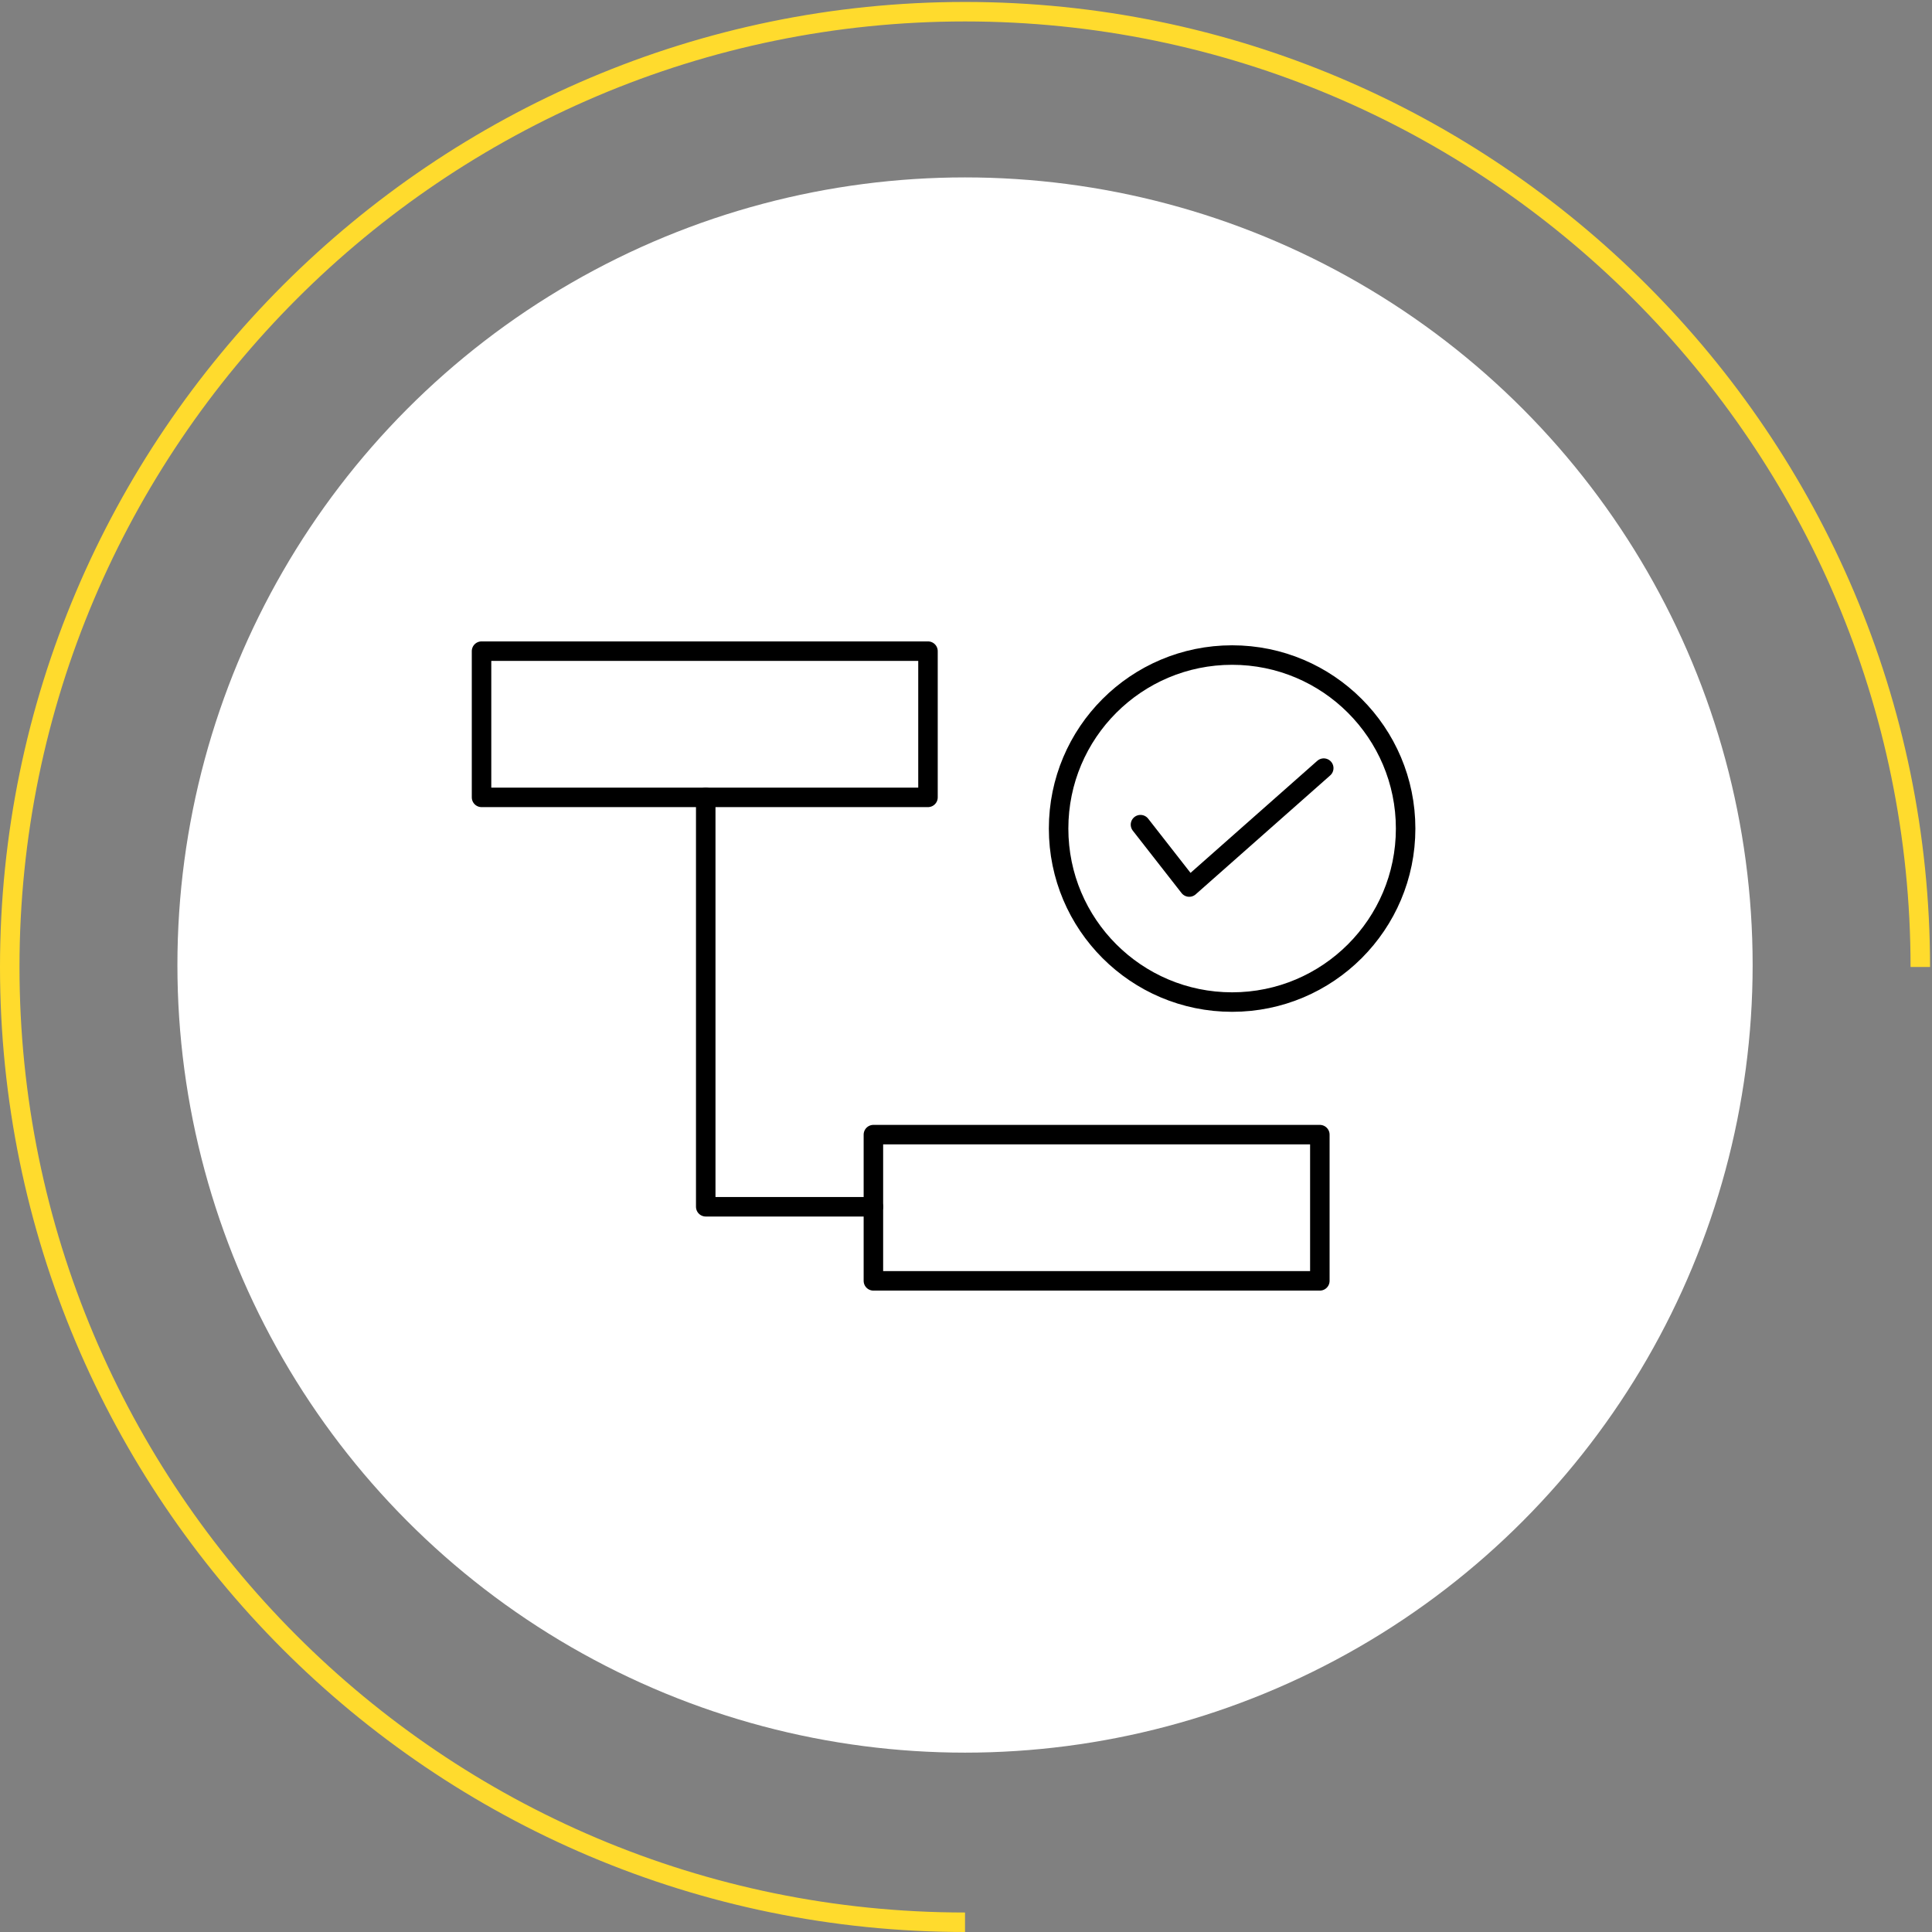 <?xml version="1.0" encoding="UTF-8"?>
<!-- Generator: Adobe Illustrator 25.2.0, SVG Export Plug-In . SVG Version: 6.00 Build 0)  -->
<svg xmlns="http://www.w3.org/2000/svg" xmlns:xlink="http://www.w3.org/1999/xlink" version="1.1" id="Layer_1" x="0px" y="0px" viewBox="0 0 99.1 99.1" style="enable-background:new 0 0 99.1 99.1;" xml:space="preserve">
<rect x="0" y="0" width="99.1" height="99.1" fill="#808080" stroke="none"/>
<style type="text/css">
	.st0{fill:#FFFFFF;}
	.st1{fill:none;stroke:#FFDB2D;stroke-miterlimit:10;}
	.st2{fill:none;stroke:#000000;stroke-linecap:round;stroke-linejoin:round;stroke-miterlimit:10;}
</style>
<circle class="st0" cx="49.5" cy="49.5" r="40.4"></circle>
<path class="st1" d="M49.5,98.6c-27.1,0-49-22-49-49s22-49,49-49s49,22,49,49"></path>
<g>
	<g>
		<polyline class="st2" points="36.2,40.9 36.2,61.9 44.8,61.9   "></polyline>
		<rect x="24.7" y="33.4" class="st2" width="22.9" height="7.5"></rect>
		<rect x="44.8" y="58.2" class="st2" width="22.9" height="7.5"></rect>
	</g>
	<circle class="st2" cx="63.2" cy="42.5" r="8.9"></circle>
	<polyline class="st2" points="58.5,42.3 61,45.5 67.9,39.4  "></polyline>
</g>
</svg>
